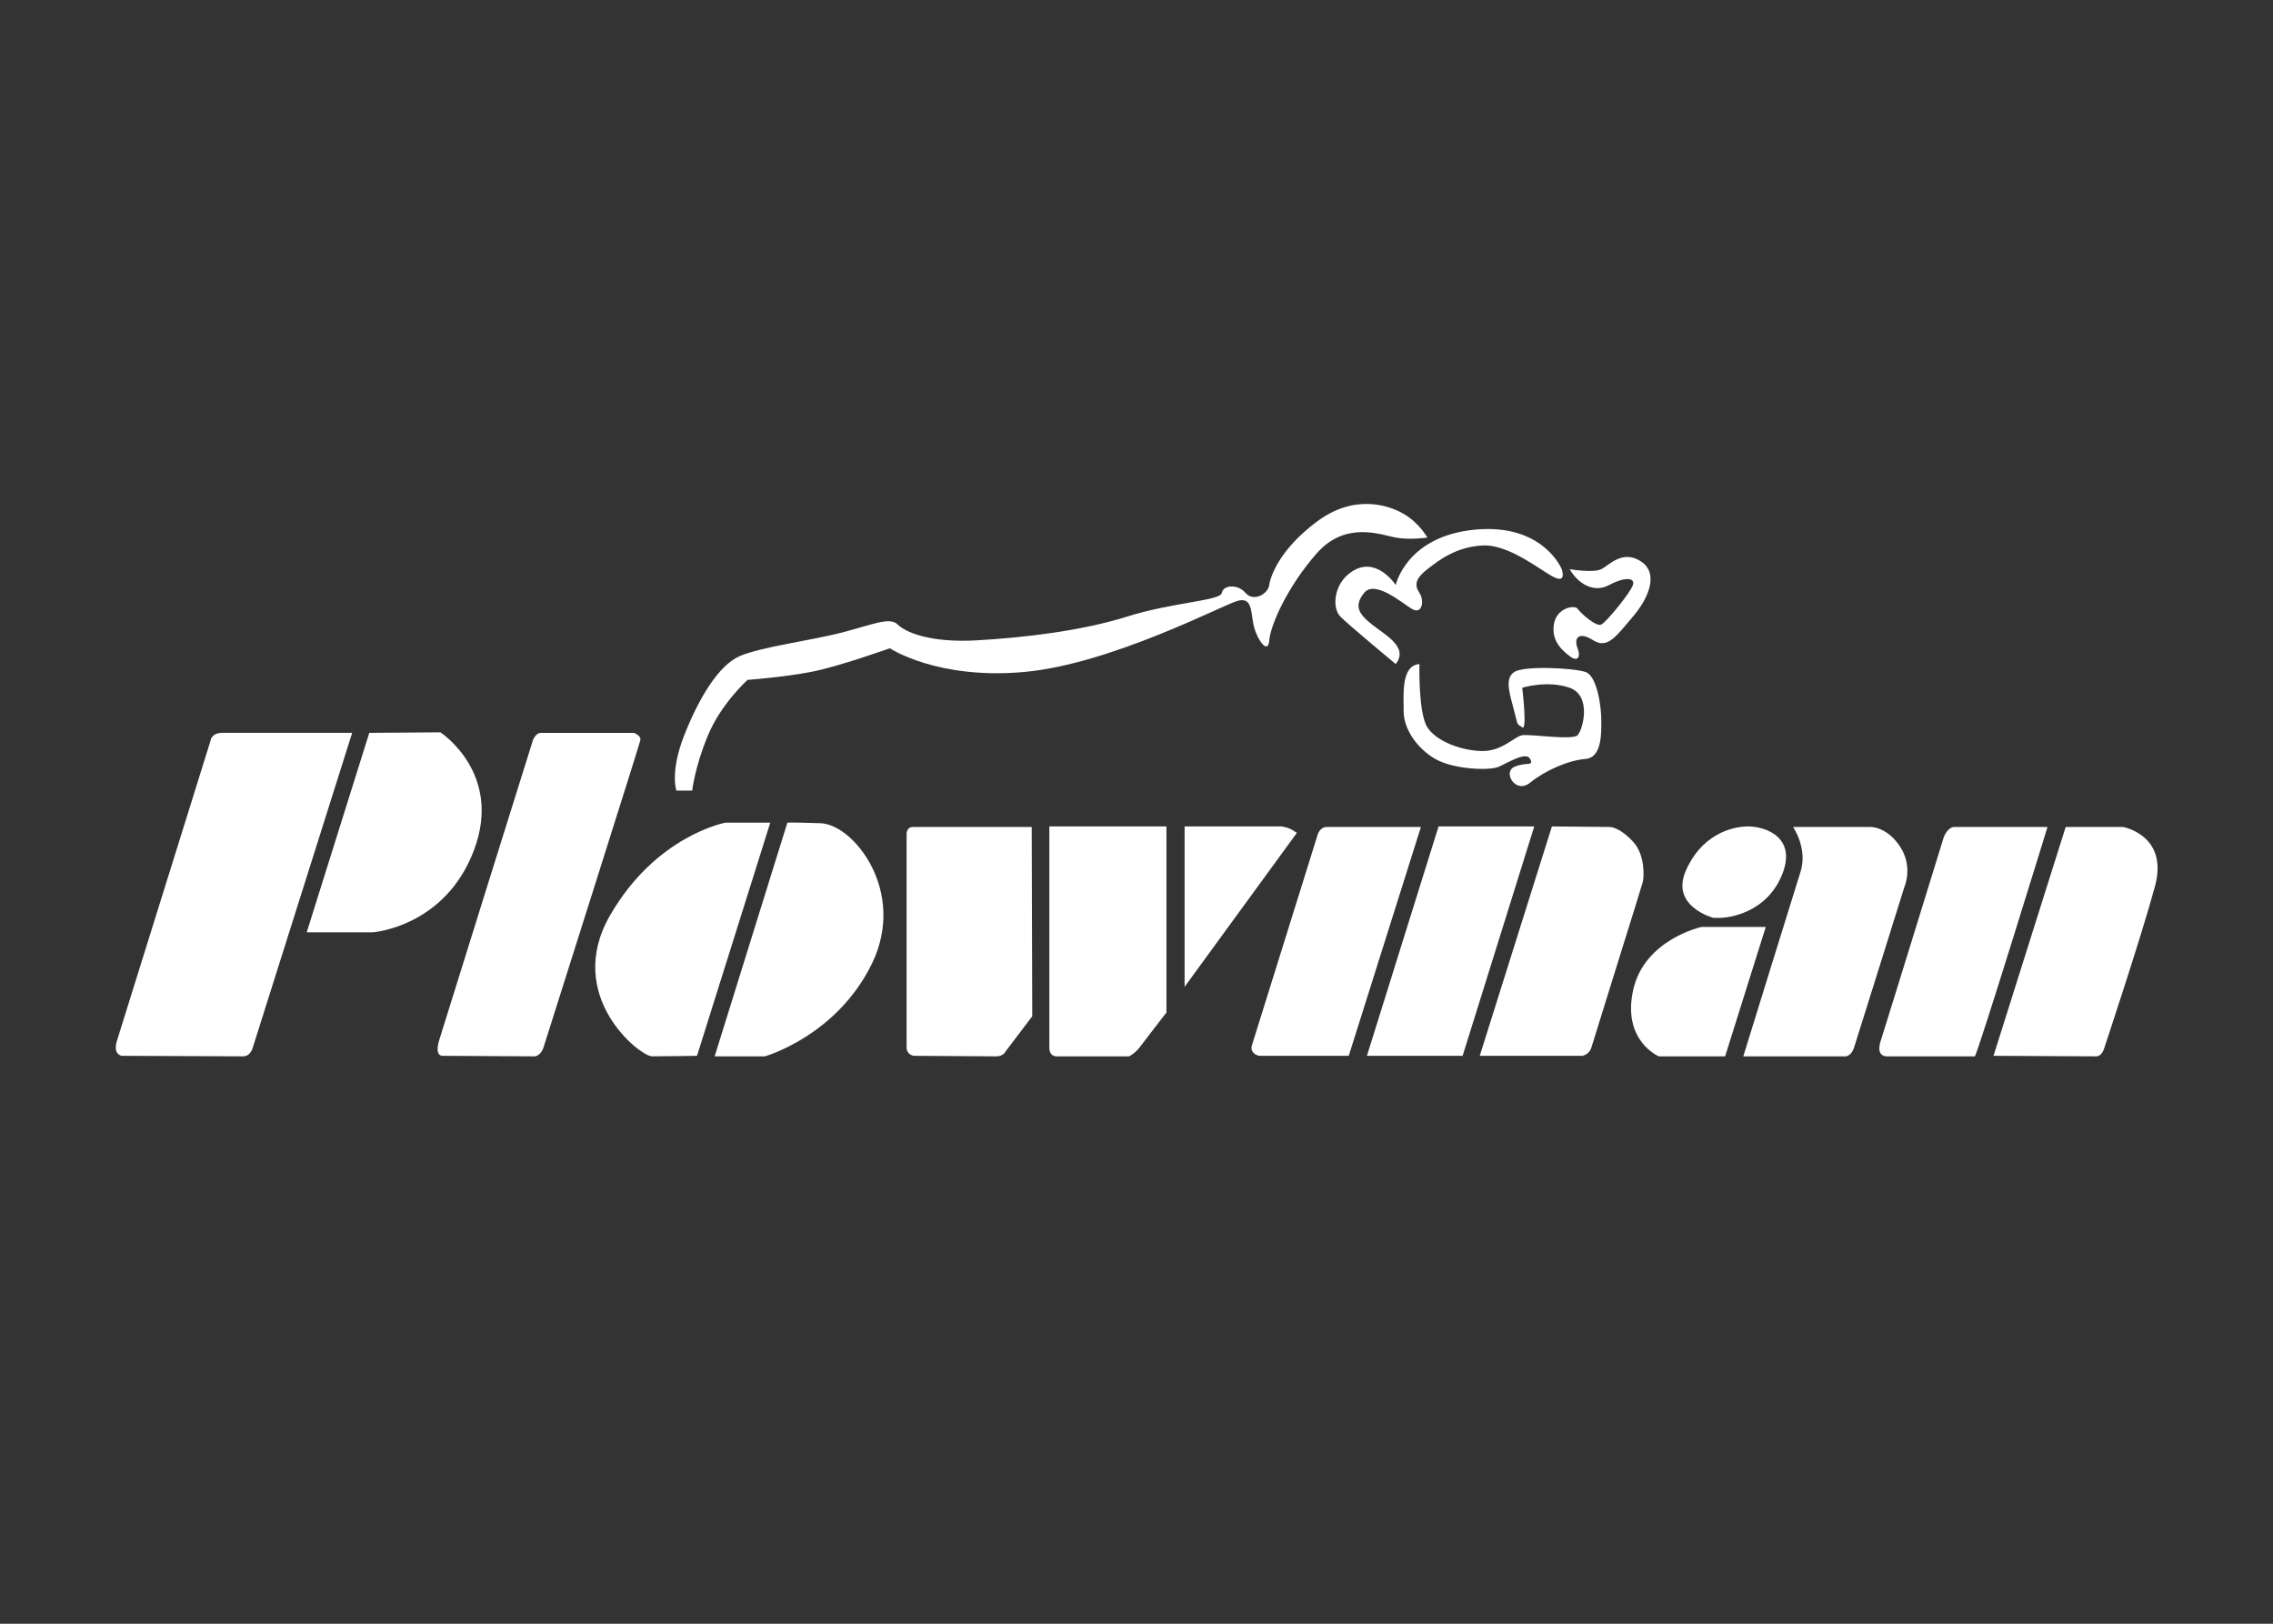 <?xml version="1.0" encoding="utf-8"?>
<!-- Generator: Adobe Illustrator 16.0.0, SVG Export Plug-In . SVG Version: 6.00 Build 0)  -->
<!DOCTYPE svg PUBLIC "-//W3C//DTD SVG 1.1//EN" "http://www.w3.org/Graphics/SVG/1.1/DTD/svg11.dtd">
<svg version="1.1" id="Layer_1" xmlns="http://www.w3.org/2000/svg" xmlns:xlink="http://www.w3.org/1999/xlink" x="0px" y="0px"
	 width="595.281px" height="425.2px" viewBox="0 0 595.281 425.2" enable-background="new 0 0 595.281 425.2" xml:space="preserve">
<rect x="0" y="0" width="595.281" height="425.2" fill="#333333" stroke="none"/>
<path fill="#FFFFFF" d="M31.882,276.48c0,0-2.381-0.279-1.26-3.92c1.12-3.638,24.503-78.552,24.503-78.552s0.14-2.1,3.081-2.1
	c2.939,0,34.023,0,34.023,0l-26.043,82.469c0,0-0.561,2.243-2.521,2.243S31.882,276.48,31.882,276.48z"/>
<path fill="#FFFFFF" d="M96.711,191.911l-16.383,52.226h17.364c0,0,18.901-1.4,26.462-21.565c7.562-20.161-8.82-30.803-8.82-30.803
	L96.711,191.911z"/>
<path fill="#FFFFFF" d="M116.032,276.48c0,0-2.38,0.417-0.981-4.197c1.401-4.62,24.504-78.412,24.504-78.412s0.7-1.958,2.101-1.958
	s24.364,0,24.364,0s1.959,0.701,1.679,1.958c-0.279,1.262-25.343,80.37-25.343,80.37s-0.7,2.38-2.521,2.38
	C138.017,276.619,116.032,276.48,116.032,276.48z"/>
<path fill="#FFFFFF" d="M201.724,215.431h-11.762c0,0-18.202,3.36-30.245,24.363c-12.039,21.003,7.842,36.824,11.063,36.824
	c3.219,0,11.761-0.138,11.761-0.138L201.724,215.431z"/>
<path fill="#FFFFFF" d="M206.204,215.431l-19.042,61.188h13.161c0,0,18.762-5.317,28.003-24.227
	c9.241-18.897-4.76-36.539-13.441-36.82C206.204,215.292,206.204,215.431,206.204,215.431z"/>
<path fill="#FFFFFF" d="M239.39,276.48c0,0-1.96-0.137-1.96-2.24c0-2.1,0-55.728,0-55.728s-0.14-1.96,1.682-1.96
	c1.819,0,31.083,0,31.083,0l0.14,49.567l-7.001,9.241c0,0-0.561,1.26-2.38,1.26C259.132,276.619,239.39,276.48,239.39,276.48z"/>
<path fill="#FFFFFF" d="M274.814,216.413v57.968c0,0-0.14,2.238,1.96,2.238c2.101,0,18.905,0,18.905,0s1.539-0.701,2.802-2.378
	c1.257-1.679,6.999-9.099,6.999-9.099v-48.727L274.814,216.413L274.814,216.413z"/>
<path fill="#FFFFFF" d="M310.236,258.416v-42.004h25.488c0,0,1.68,0.279,2.801,0.977c1.119,0.703,1.119,0.703,1.119,0.703
	L310.236,258.416z"/>
<path fill="#FFFFFF" d="M329.702,276.48c0,0-2.52-0.56-1.821-2.799c0.703-2.24,17.224-55.169,17.224-55.169s0.56-1.96,2.381-1.96
	c1.817,0,24.641,0,24.641,0l-18.901,59.928H329.702L329.702,276.48z"/>
<polygon fill="#FFFFFF" points="376.749,216.413 357.985,276.48 383.049,276.48 401.812,216.413 "/>
<path fill="#FFFFFF" d="M406.433,216.413l-18.898,60.068h26.882c0,0,1.821-0.28,2.378-2.24c0.56-1.958,13.159-42.147,13.44-43.265
	c0.285-1.12,0.703-6.859-2.376-10.361c-3.081-3.5-5.601-4.06-6.301-4.06C420.854,216.552,406.433,216.413,406.433,216.413z"/>
<path fill="#FFFFFF" d="M462.44,242.733l-10.645,33.886h-17.363c0,0-9.661-4.059-6.722-17.365
	c2.939-13.303,17.923-16.521,17.923-16.521L462.44,242.733L462.44,242.733z"/>
<path fill="#FFFFFF" d="M469.581,216.55c0,0,3.921,5.6,1.955,11.763c-1.955,6.159-14.978,48.306-14.978,48.306h26.885
	c0,0,1.401-0.138,2.1-2.238c0.703-2.1,13.161-42.005,13.161-42.005s2.381-5.183-0.979-10.501c-3.359-5.319-7.703-5.319-7.703-5.319
	L469.581,216.55L469.581,216.55z"/>
<path fill="#FFFFFF" d="M450.677,240.351c0,0,10.921-0.137,15.682-10.496c4.761-10.361-3.779-13.443-8.54-13.443
	s-12.461,2.521-16.382,11.76c-3.921,9.244,7.28,12.18,7.28,12.18H450.677z"/>
<path fill="#FFFFFF" d="M536.229,216.55c0,0-18.482,60.068-19.043,60.068c-0.56,0-22.965,0-22.965,0s-3.078,0.279-1.677-4.059
	c1.399-4.342,16.521-53.352,16.521-53.352s0.979-2.658,2.801-2.658S536.229,216.55,536.229,216.55z"/>
<path fill="#FFFFFF" d="M522.087,276.48l18.901-59.928h14.983c0,0,12.041,2.103,8.4,15.544
	c-3.64,13.442-13.306,42.425-13.306,42.425s-0.557,2.1-2.1,2.1C547.428,276.62,522.087,276.48,522.087,276.48z"/>
<path fill="#FFFFFF" d="M177.131,207.02c0,0-1.726-4.832,2.07-14.493c3.795-9.663,8.972-18.288,14.492-20.703
	c5.521-2.414,18.979-4.139,26.915-6.211c7.936-2.07,12.422-4.14,14.492-2.07c2.07,2.07,8.628,4.832,20.703,4.141
	c12.076-0.69,27.26-2.415,39.336-6.211c12.074-3.797,24.5-4.141,24.844-6.212c0.342-2.07,4.14-2.414,6.211,0
	c2.073,2.415,5.862,0.346,6.211-2.069c0.35-2.415,2.762-9.316,12.425-16.562c9.661-7.246,18.63-4.485,22.773-2.07
	c4.14,2.415,6.211,6.211,6.211,6.211s-4.487,0.69-8.281,0c-3.794-0.689-13.11-4.484-20.702,4.141
	c-7.59,8.626-12.075,18.632-12.423,22.773c-0.347,4.14-3.452-0.69-4.14-4.141c-0.69-3.449-0.344-7.246-4.141-6.211
	c-3.794,1.035-33.125,16.562-55.896,18.633c-22.774,2.071-35.197-6.211-35.197-6.211s-13.457,4.832-20.702,6.211
	c-7.246,1.38-16.562,2.071-16.562,2.071s-6.9,6.212-10.351,14.491c-3.452,8.282-4.141,14.495-4.141,14.495h-4.147V207.02
	L177.131,207.02z"/>
<path fill="#FFFFFF" d="M365.532,173.896c0,0-12.078-10.007-14.495-12.423c-2.419-2.415-1.724-9.661,4.14-12.423
	c5.864-2.76,10.352,4.141,10.352,4.141s2.759-12.767,20.703-14.493c17.941-1.725,22.773,10.352,22.773,10.352s1.379,3.797-2.07,2.07
	s-11.73-8.627-18.633-8.281c-6.899,0.345-11.382,3.796-14.492,6.211c-3.105,2.415-3.452,4.141-2.07,6.211s0.693,5.867-2.065,4.141
	c-2.761-1.726-9.663-7.592-12.425-4.141c-2.758,3.45-1.379,5.521,2.07,8.281C362.771,166.303,368.981,169.411,365.532,173.896z"/>
<path fill="#FFFFFF" d="M411.08,149.052c0,0,6.211,1.035,8.281,0c2.065-1.035,5.521-5.177,10.347-2.07
	c4.832,3.106,2.07,9.661-2.065,14.492c-4.141,4.831-6.558,8.625-10.352,6.212c-3.796-2.415-5.181-0.69-4.141,2.069
	c1.035,2.762-0.342,3.449-2.067,2.07c-1.729-1.379-4.83-3.796-4.141-8.281c0.69-4.485,5.521-5.176,6.211-4.14
	c0.693,1.035,4.831,4.831,6.215,4.14c1.38-0.691,7.588-8.281,8.281-10.352c0.689-2.069-2.419-2.069-6.215,0
	C417.638,155.261,413.493,153.191,411.08,149.052z"/>
<path fill="#FFFFFF" d="M371.743,173.896c0,0-0.345,12.765,2.07,16.561c2.419,3.799,9.316,6.211,14.492,6.211
	c5.178,0,8.281-3.796,10.352-4.138c2.07-0.345,13.11,1.377,14.492,0c1.382-1.381,3.794-10.352-2.068-12.425
	c-5.864-2.069-12.423,0-12.423,0s1.381,11.387,0,10.352c-1.38-1.035-1.035,0-2.07-4.139c-1.032-4.14-2.761-8.623,0-10.354
	c2.759-1.727,15.53-1.035,18.633,0c3.105,1.036,4.141,9.318,4.141,12.422c0,3.105,0.342,10.007-4.141,10.353
	c-4.487,0.341-10.698,3.102-14.492,6.211c-3.796,3.105-7.246-2.762-4.141-4.141c3.106-1.379,5.179,0,4.141-2.07
	c-1.038-2.069-5.866,1.035-8.281,2.07c-2.419,1.035-11.733,0.691-16.562-2.07c-4.831-2.761-8.281-7.938-8.281-12.421
	C367.604,181.833,366.913,174.237,371.743,173.896z"/>
</svg>
